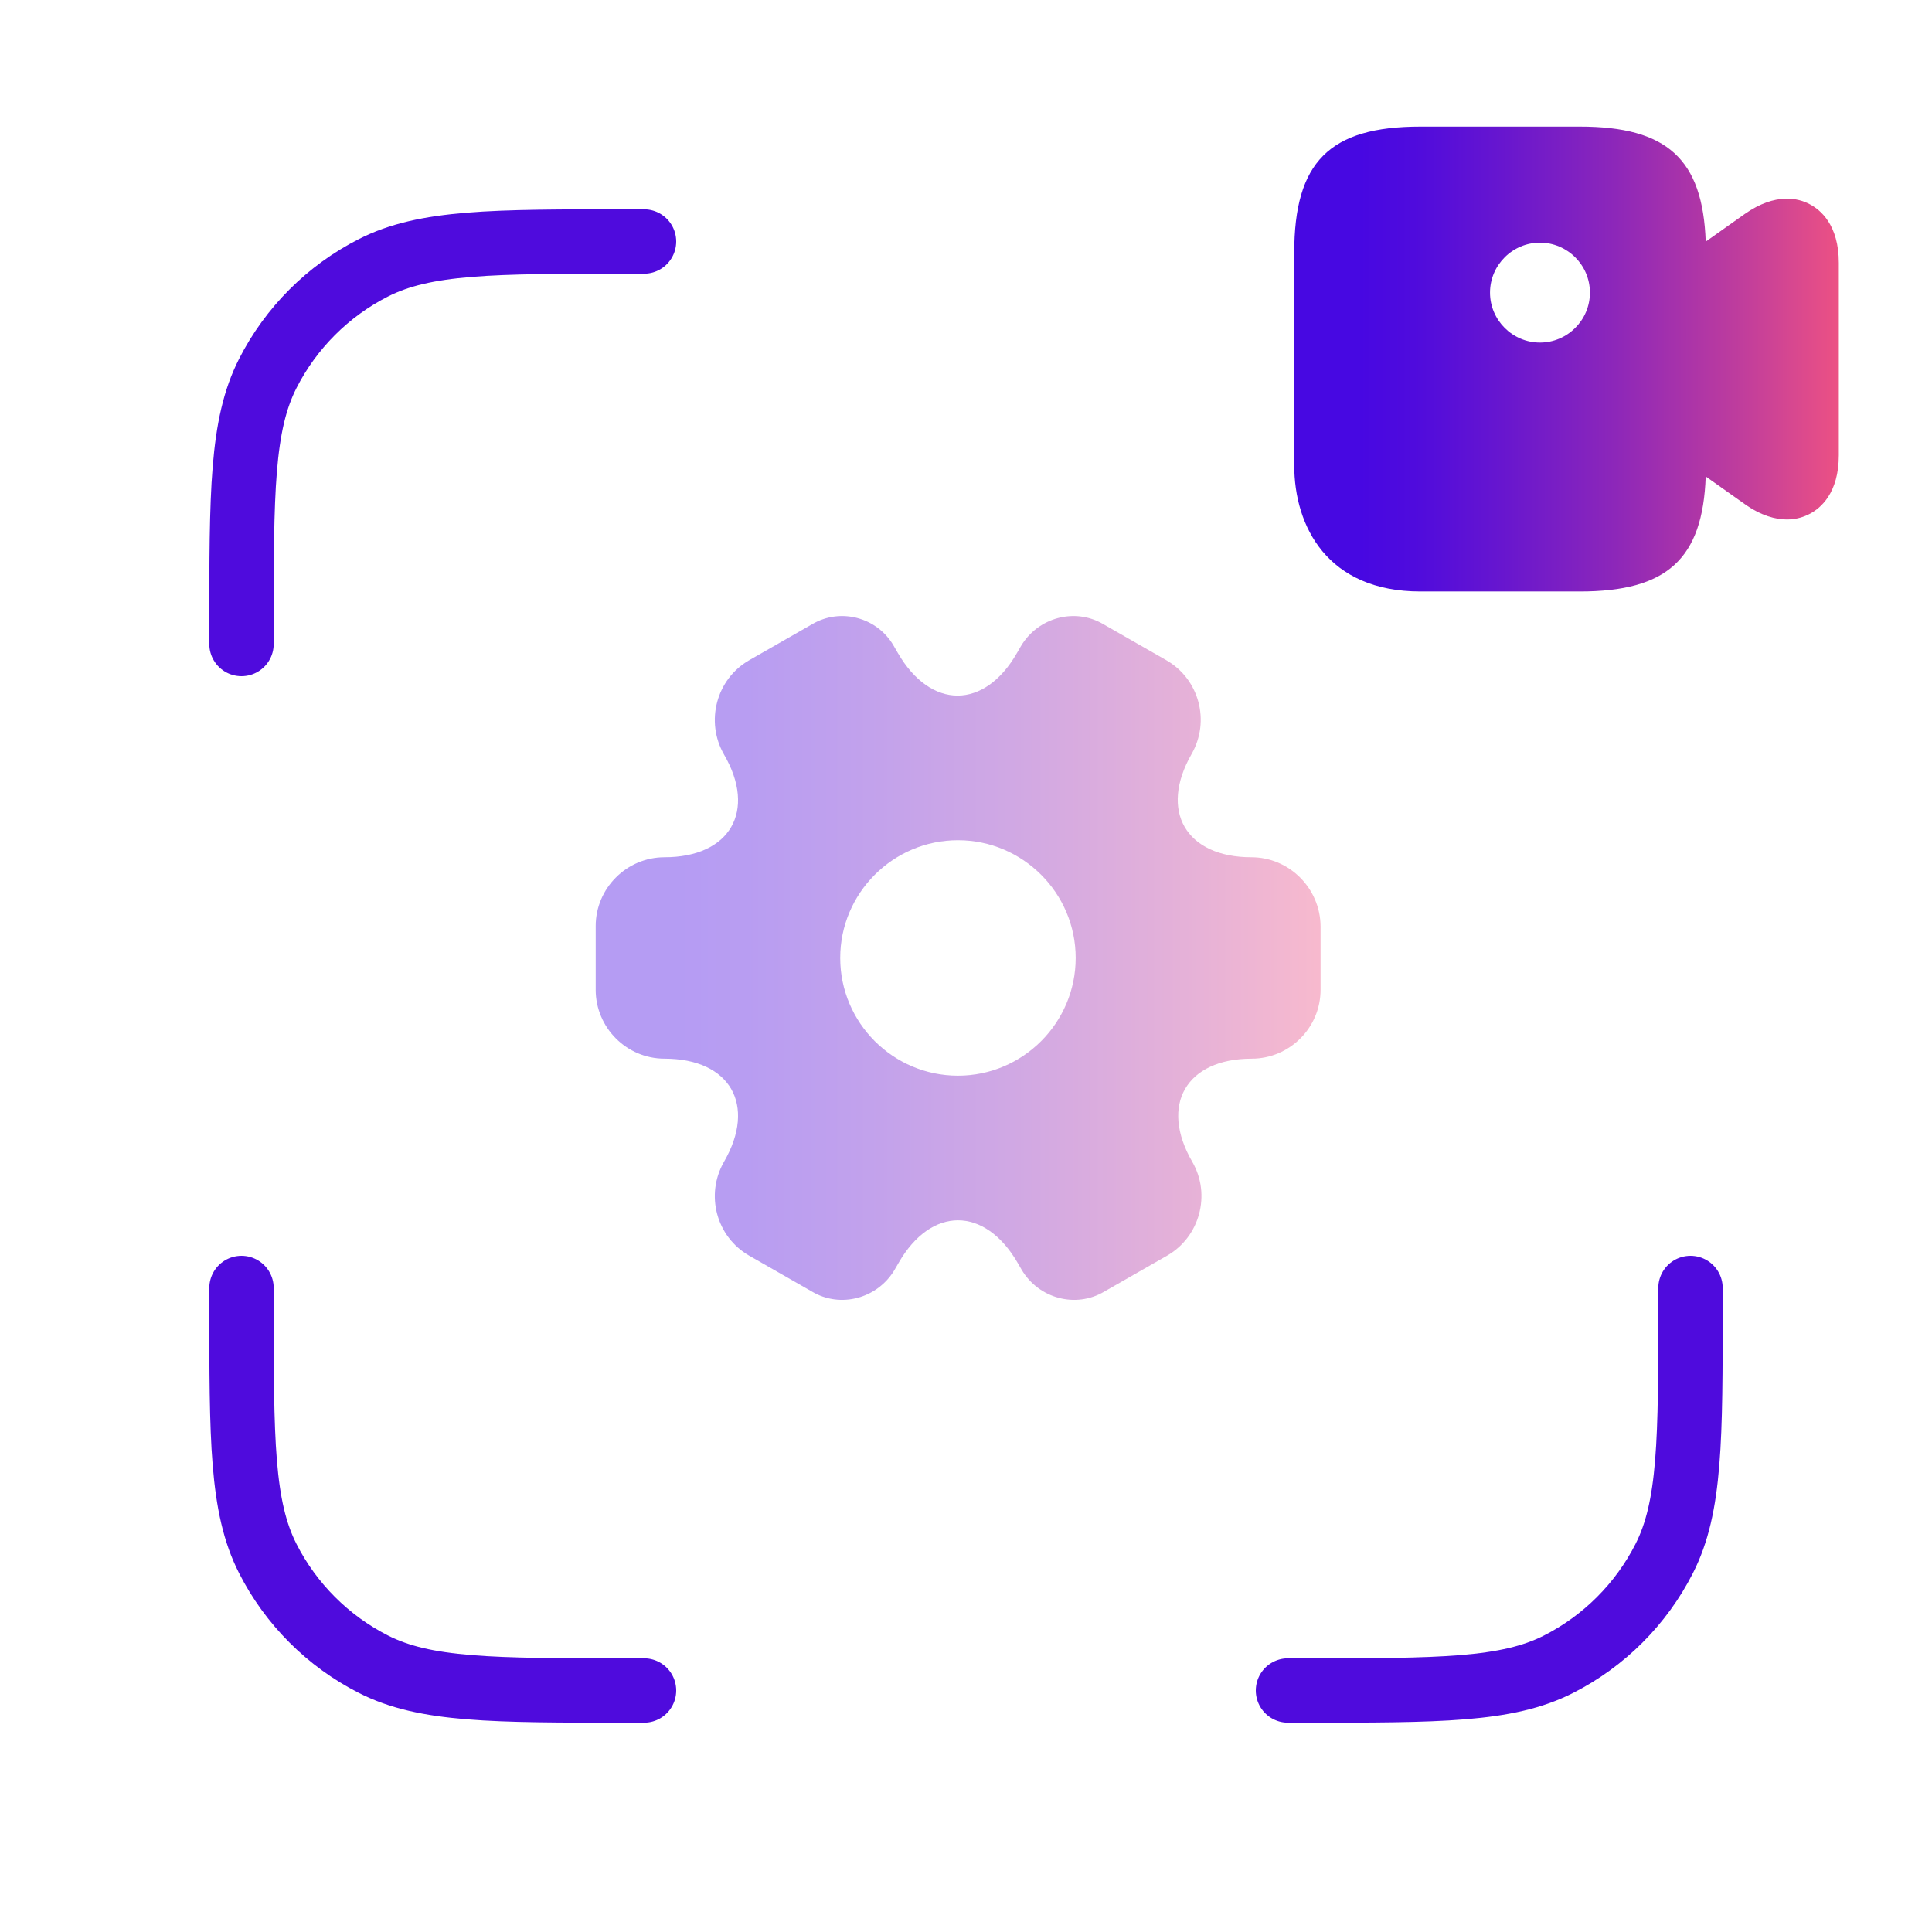 <svg width="48" height="48" viewBox="0 0 48 48" fill="none" xmlns="http://www.w3.org/2000/svg">
<path d="M16 42H15.6C12.24 42 10.559 42 9.276 41.346C8.147 40.771 7.229 39.853 6.654 38.724C6 37.441 6 35.76 6 32.4V32M16 6H15.6C12.24 6 10.559 6 9.276 6.654C8.147 7.229 7.229 8.147 6.654 9.276C6 10.559 6 12.24 6 15.6V16M42 32V32.4C42 35.76 42 37.441 41.346 38.724C40.771 39.853 39.853 40.771 38.724 41.346C37.441 42 35.76 42 32.4 42H32" stroke="#4F0BDD" stroke-width="1.6" stroke-linecap="round" stroke-linejoin="round"/>
<path opacity="0.4" d="M31.09 21.298C29.461 21.298 28.795 20.146 29.605 18.733C30.073 17.914 29.794 16.87 28.975 16.402L27.418 15.511C26.707 15.088 25.789 15.34 25.366 16.051L25.267 16.222C24.457 17.635 23.125 17.635 22.306 16.222L22.207 16.051C21.802 15.34 20.884 15.088 20.173 15.511L18.616 16.402C17.797 16.87 17.518 17.923 17.986 18.742C18.805 20.146 18.139 21.298 16.51 21.298C15.574 21.298 14.8 22.063 14.8 23.008V24.592C14.8 25.528 15.565 26.302 16.51 26.302C18.139 26.302 18.805 27.454 17.986 28.867C17.518 29.686 17.797 30.73 18.616 31.198L20.173 32.089C20.884 32.512 21.802 32.26 22.225 31.549L22.324 31.378C23.134 29.965 24.466 29.965 25.285 31.378L25.384 31.549C25.807 32.26 26.725 32.512 27.436 32.089L28.993 31.198C29.812 30.73 30.091 29.677 29.623 28.867C28.804 27.454 29.47 26.302 31.099 26.302C32.035 26.302 32.809 25.537 32.809 24.592V23.008C32.8 22.072 32.035 21.298 31.09 21.298ZM23.8 26.725C22.189 26.725 20.875 25.411 20.875 23.8C20.875 22.189 22.189 20.875 23.8 20.875C25.411 20.875 26.725 22.189 26.725 23.8C26.725 25.411 25.411 26.725 23.8 26.725Z" fill="url(#paint0_linear_200_26511)"/>
<path d="M44.959 5.072C44.688 4.927 44.121 4.775 43.348 5.316L42.378 6.003C42.306 3.95 41.415 3.145 39.25 3.145H35.29C33.033 3.145 32.155 4.023 32.155 6.28V11.56C32.155 13.078 32.98 14.695 35.29 14.695H39.25C41.415 14.695 42.306 13.89 42.378 11.837L43.348 12.524C43.758 12.814 44.114 12.906 44.398 12.906C44.642 12.906 44.833 12.834 44.959 12.768C45.229 12.629 45.685 12.253 45.685 11.309V6.531C45.685 5.587 45.229 5.211 44.959 5.072ZM38.26 8.511C37.58 8.511 37.019 7.956 37.019 7.27C37.019 6.584 37.58 6.029 38.26 6.029C38.94 6.029 39.501 6.584 39.501 7.27C39.501 7.956 38.94 8.511 38.26 8.511Z" fill="url(#paint1_linear_200_26511)"/>
<defs>
<linearGradient id="paint0_linear_200_26511" x1="14.8" y1="23.8" x2="32.809" y2="23.8" gradientUnits="userSpaceOnUse">
<stop offset="0.12" stop-color="#4708E2"/>
<stop offset="0.22" stop-color="#4F0BDD"/>
<stop offset="0.38" stop-color="#6716CF"/>
<stop offset="0.59" stop-color="#8D27B9"/>
<stop offset="0.83" stop-color="#C23E9B"/>
<stop offset="1" stop-color="#EC5184"/>
</linearGradient>
<linearGradient id="paint1_linear_200_26511" x1="32.155" y1="8.92" x2="45.685" y2="8.92" gradientUnits="userSpaceOnUse">
<stop offset="0.12" stop-color="#4708E2"/>
<stop offset="0.22" stop-color="#4F0BDD"/>
<stop offset="0.38" stop-color="#6716CF"/>
<stop offset="0.59" stop-color="#8D27B9"/>
<stop offset="0.83" stop-color="#C23E9B"/>
<stop offset="1" stop-color="#EC5184"/>
</linearGradient>
</defs>
</svg>
